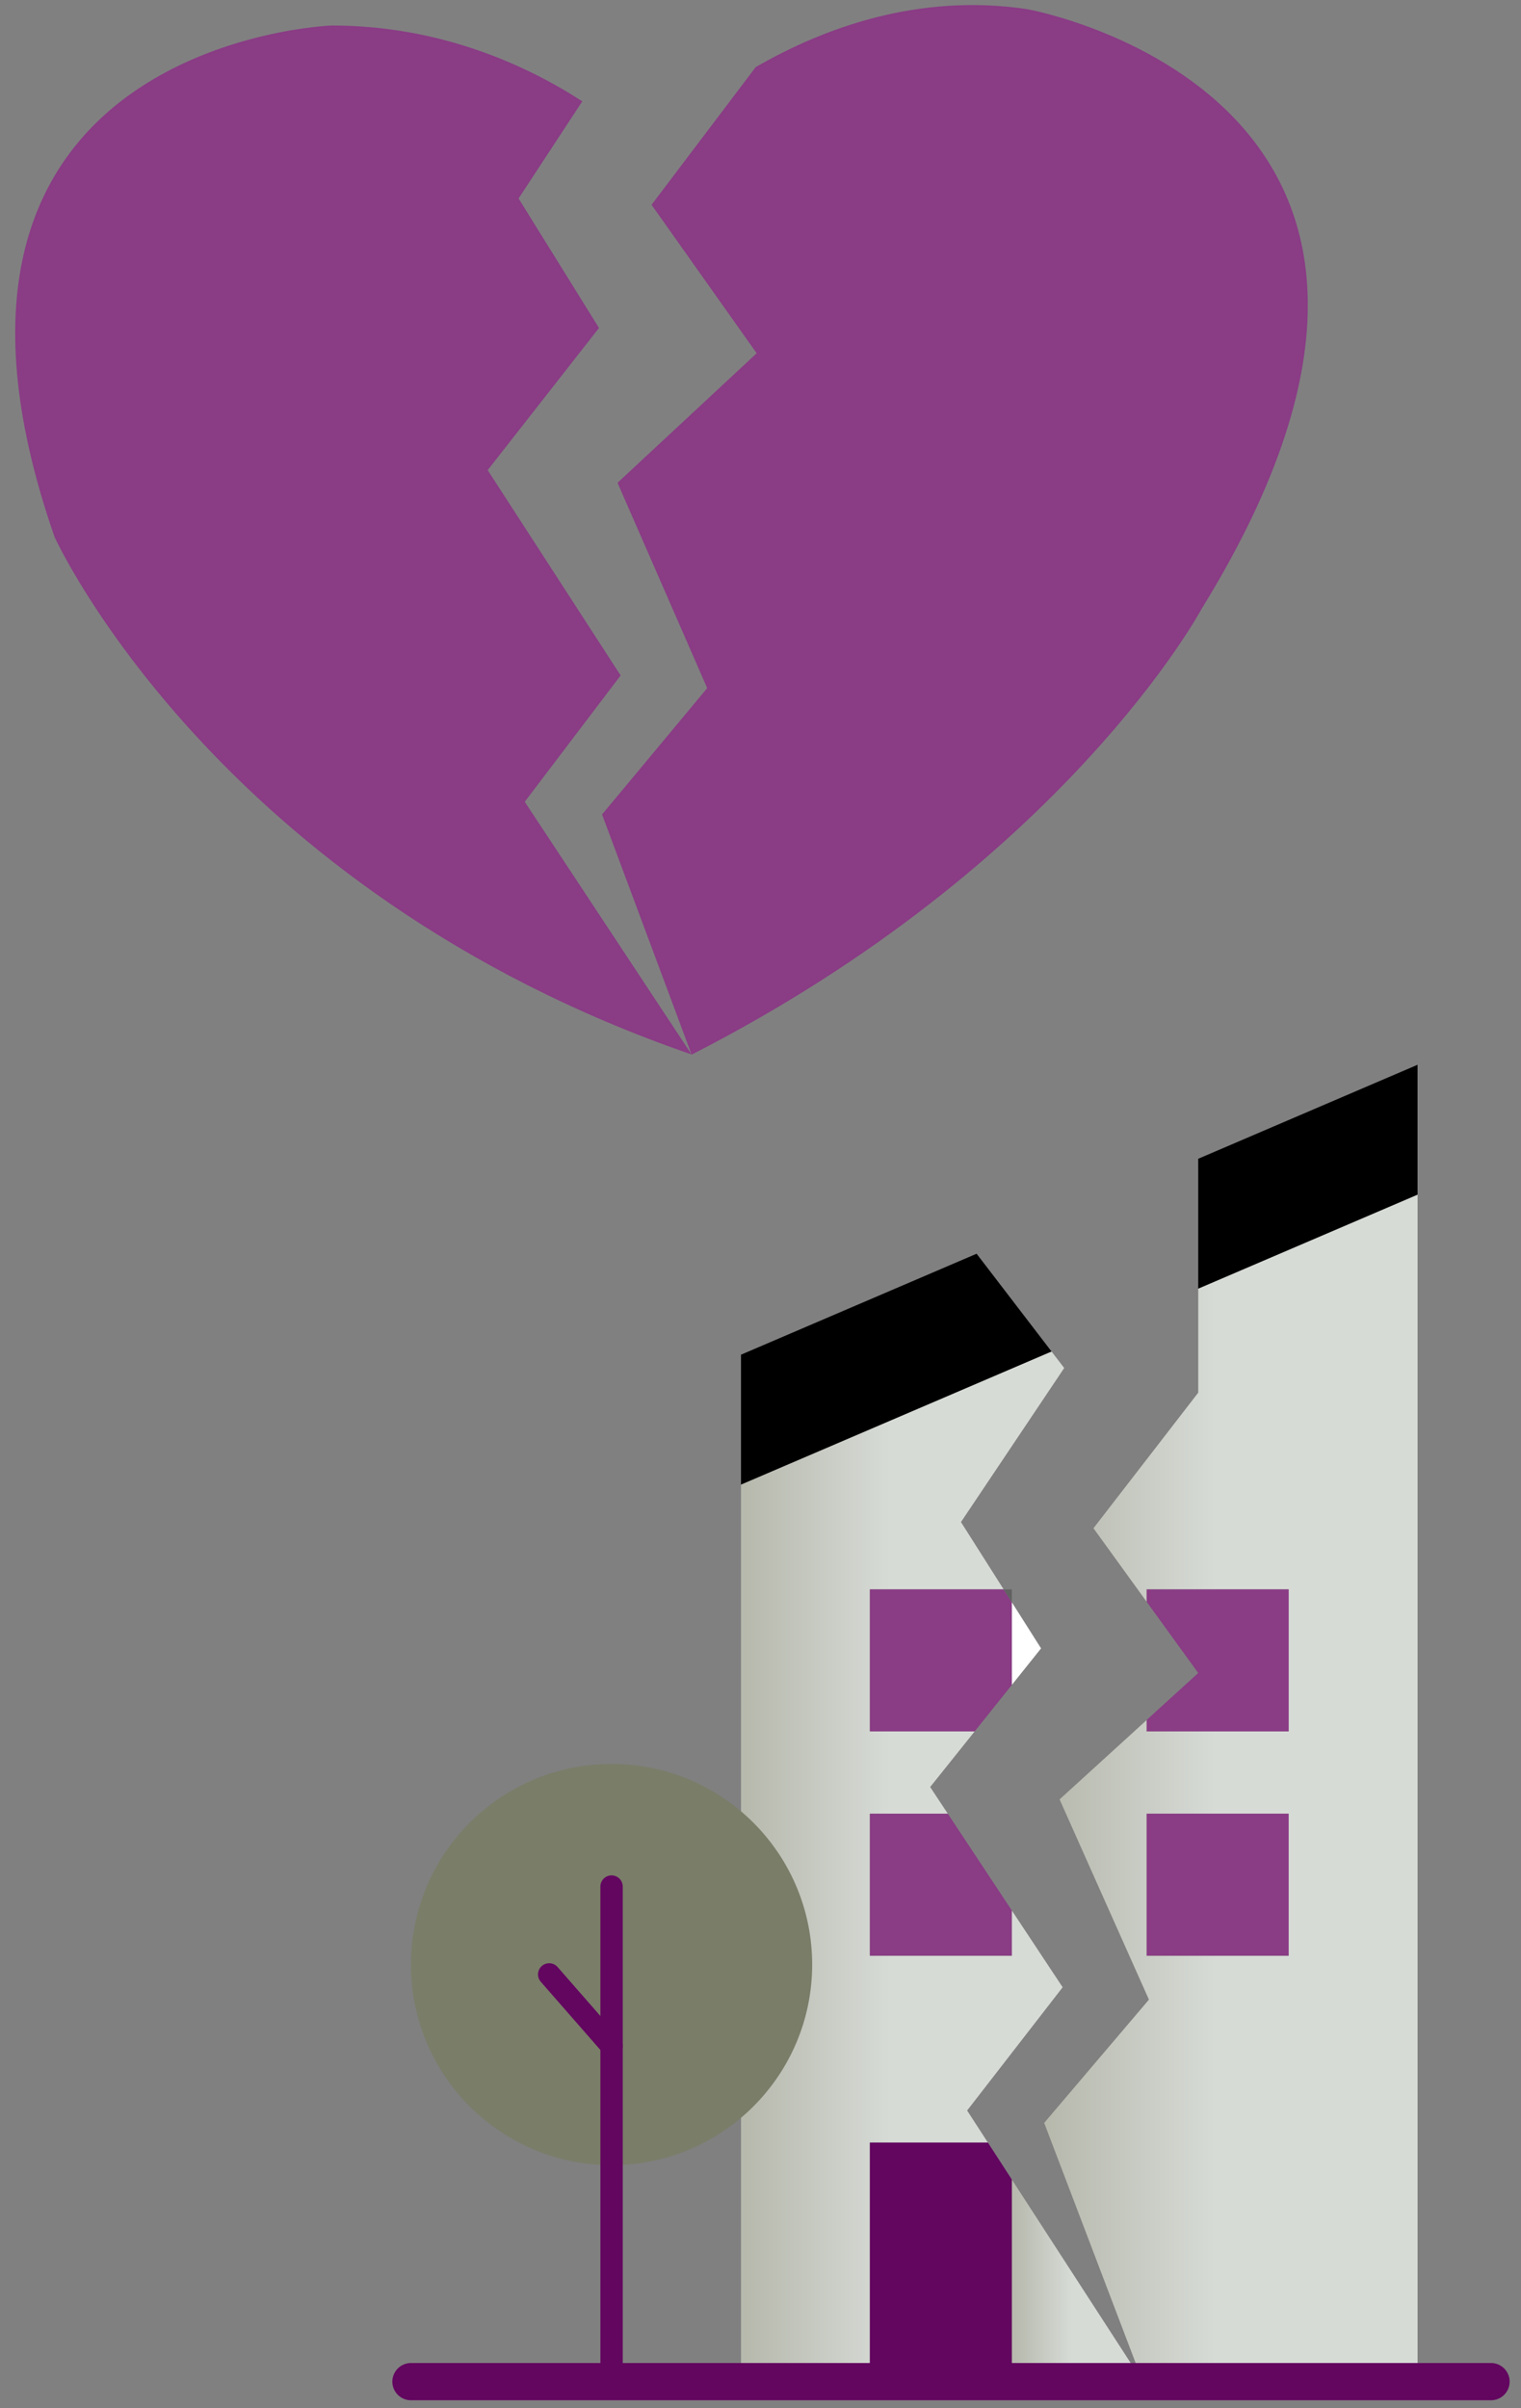 <?xml version="1.0" encoding="UTF-8"?><svg id="Layer_1" xmlns="http://www.w3.org/2000/svg" xmlns:xlink="http://www.w3.org/1999/xlink" viewBox="0 0 600 950"><rect x="0" y="0" width="600" height="950" fill="#808080" stroke="none"/><defs><linearGradient id="Naamloos_verloop_2" x1="292.31" y1="736.33" x2="419.8" y2="736.33" gradientUnits="userSpaceOnUse"><stop offset="0" stop-color="#b6b8ac"/><stop offset=".46" stop-color="#d7dbd6"/><stop offset="1" stop-color="#d7dbd6"/></linearGradient><linearGradient id="Naamloos_verloop_2-2" x1="399.15" y1="899.66" x2="450.79" y2="899.66" xlink:href="#Naamloos_verloop_2"/><linearGradient id="Naamloos_verloop_2-3" x1="411.9" y1="705.39" x2="559.19" y2="705.39" xlink:href="#Naamloos_verloop_2"/></defs><polygon points="389.7 845.21 381.51 832.57 419.19 783.95 399.15 753.67 399.15 771.49 343.14 771.49 343.14 715.48 373.89 715.48 366.93 704.95 384.49 683 343.14 683 343.14 626.99 395.92 626.99 379.08 600.43 419.8 539.66 414.8 533.14 292.31 585.64 292.31 939.52 343.14 939.52 343.14 845.21 389.7 845.21" fill="url(#Naamloos_verloop_2)" stroke-width="0"/><polygon points="410.68 650.26 399.15 632.08 399.15 664.67 410.68 650.26" fill="#fff" stroke-width="0"/><polygon points="399.15 939.52 450.79 939.52 399.15 859.8 399.15 939.52" fill="url(#Naamloos_verloop_2-2)" stroke-width="0"/><path d="M472.67,549.39l-41.32,53.48,21,29.03v-4.9h56.01v56.01h-56.01v-4.49l-34.37,31.31,35.25,79-41.32,48.62,38.89,102.09h108.4v-468.26l-86.52,37.08v41.05ZM508.35,771.49h-56.01v-56.01h56.01v56.01Z" fill="url(#Naamloos_verloop_2-3)" stroke-width="0"/><polygon points="385.25 494.58 292.31 534.41 292.31 585.64 414.8 533.14 385.25 494.58" fill="#000" stroke-width="0"/><polygon points="472.67 457.12 472.67 508.34 559.19 471.26 559.19 420.04 472.67 457.12" fill="#000" stroke-width="0"/><polygon points="452.34 678.5 452.34 683 508.35 683 508.35 626.99 452.34 626.99 452.34 631.89 472.67 659.98 452.34 678.5" fill="#8a3c85" stroke-width="0"/><polygon points="343.14 683 384.49 683 399.15 664.67 399.15 632.08 395.92 626.99 343.14 626.99 343.14 683" fill="#8a3c85" stroke-width="0"/><rect x="452.34" y="715.48" width="56.01" height="56.01" fill="#8a3c85" stroke-width="0"/><polygon points="343.14 771.49 399.15 771.49 399.15 753.67 373.89 715.48 343.14 715.48 343.14 771.49" fill="#8a3c85" stroke-width="0"/><polygon points="389.7 845.21 343.14 845.21 343.14 939.52 399.15 939.52 399.15 859.8 389.7 845.21" fill="#630660" stroke-width="0"/><polygon points="399.15 626.99 395.92 626.99 399.15 632.08 399.15 626.99" fill="#616161" stroke-width="0"/><circle cx="241.25" cy="774.99" r="79.13" fill="#7a7d68" stroke-width="0"/><line x1="241.25" y1="939.52" x2="241.25" y2="744.22" fill="none" stroke="#630660" stroke-linecap="round" stroke-linejoin="round" stroke-width="8.82"/><line x1="241.25" y1="807.03" x2="216.64" y2="778.87" fill="none" stroke="#630660" stroke-linecap="round" stroke-linejoin="round" stroke-width="8.82"/><line x1="588.17" y1="939.52" x2="162.12" y2="939.52" fill="none" stroke="#630660" stroke-linecap="round" stroke-linejoin="round" stroke-width="14.7"/><path d="M405.18,3.61c-42.77-6.42-80.22,7.37-107.07,22.86l-41.09,54.32,41.47,58.57-54.89,51.09,35.37,81-41.47,49.84,35.33,94.74c147.3-75.22,201.17-175.83,201.17-175.83C598.75,38.03,405.18,3.61,405.18,3.61Z" fill="#8a3c85" stroke-width="0"/><path d="M244.83,266.46l-52.45-81,43.91-56.08-31.72-51.09,25.13-38.32c-21.35-13.83-55.47-29.91-98.92-29.91,0,0-177.26,6.45-109.24,201.8,0,0,63.32,139.34,251.27,204.11l-65.81-99.67,37.82-49.84Z" fill="#8a3c85" stroke-width="0"/></svg>